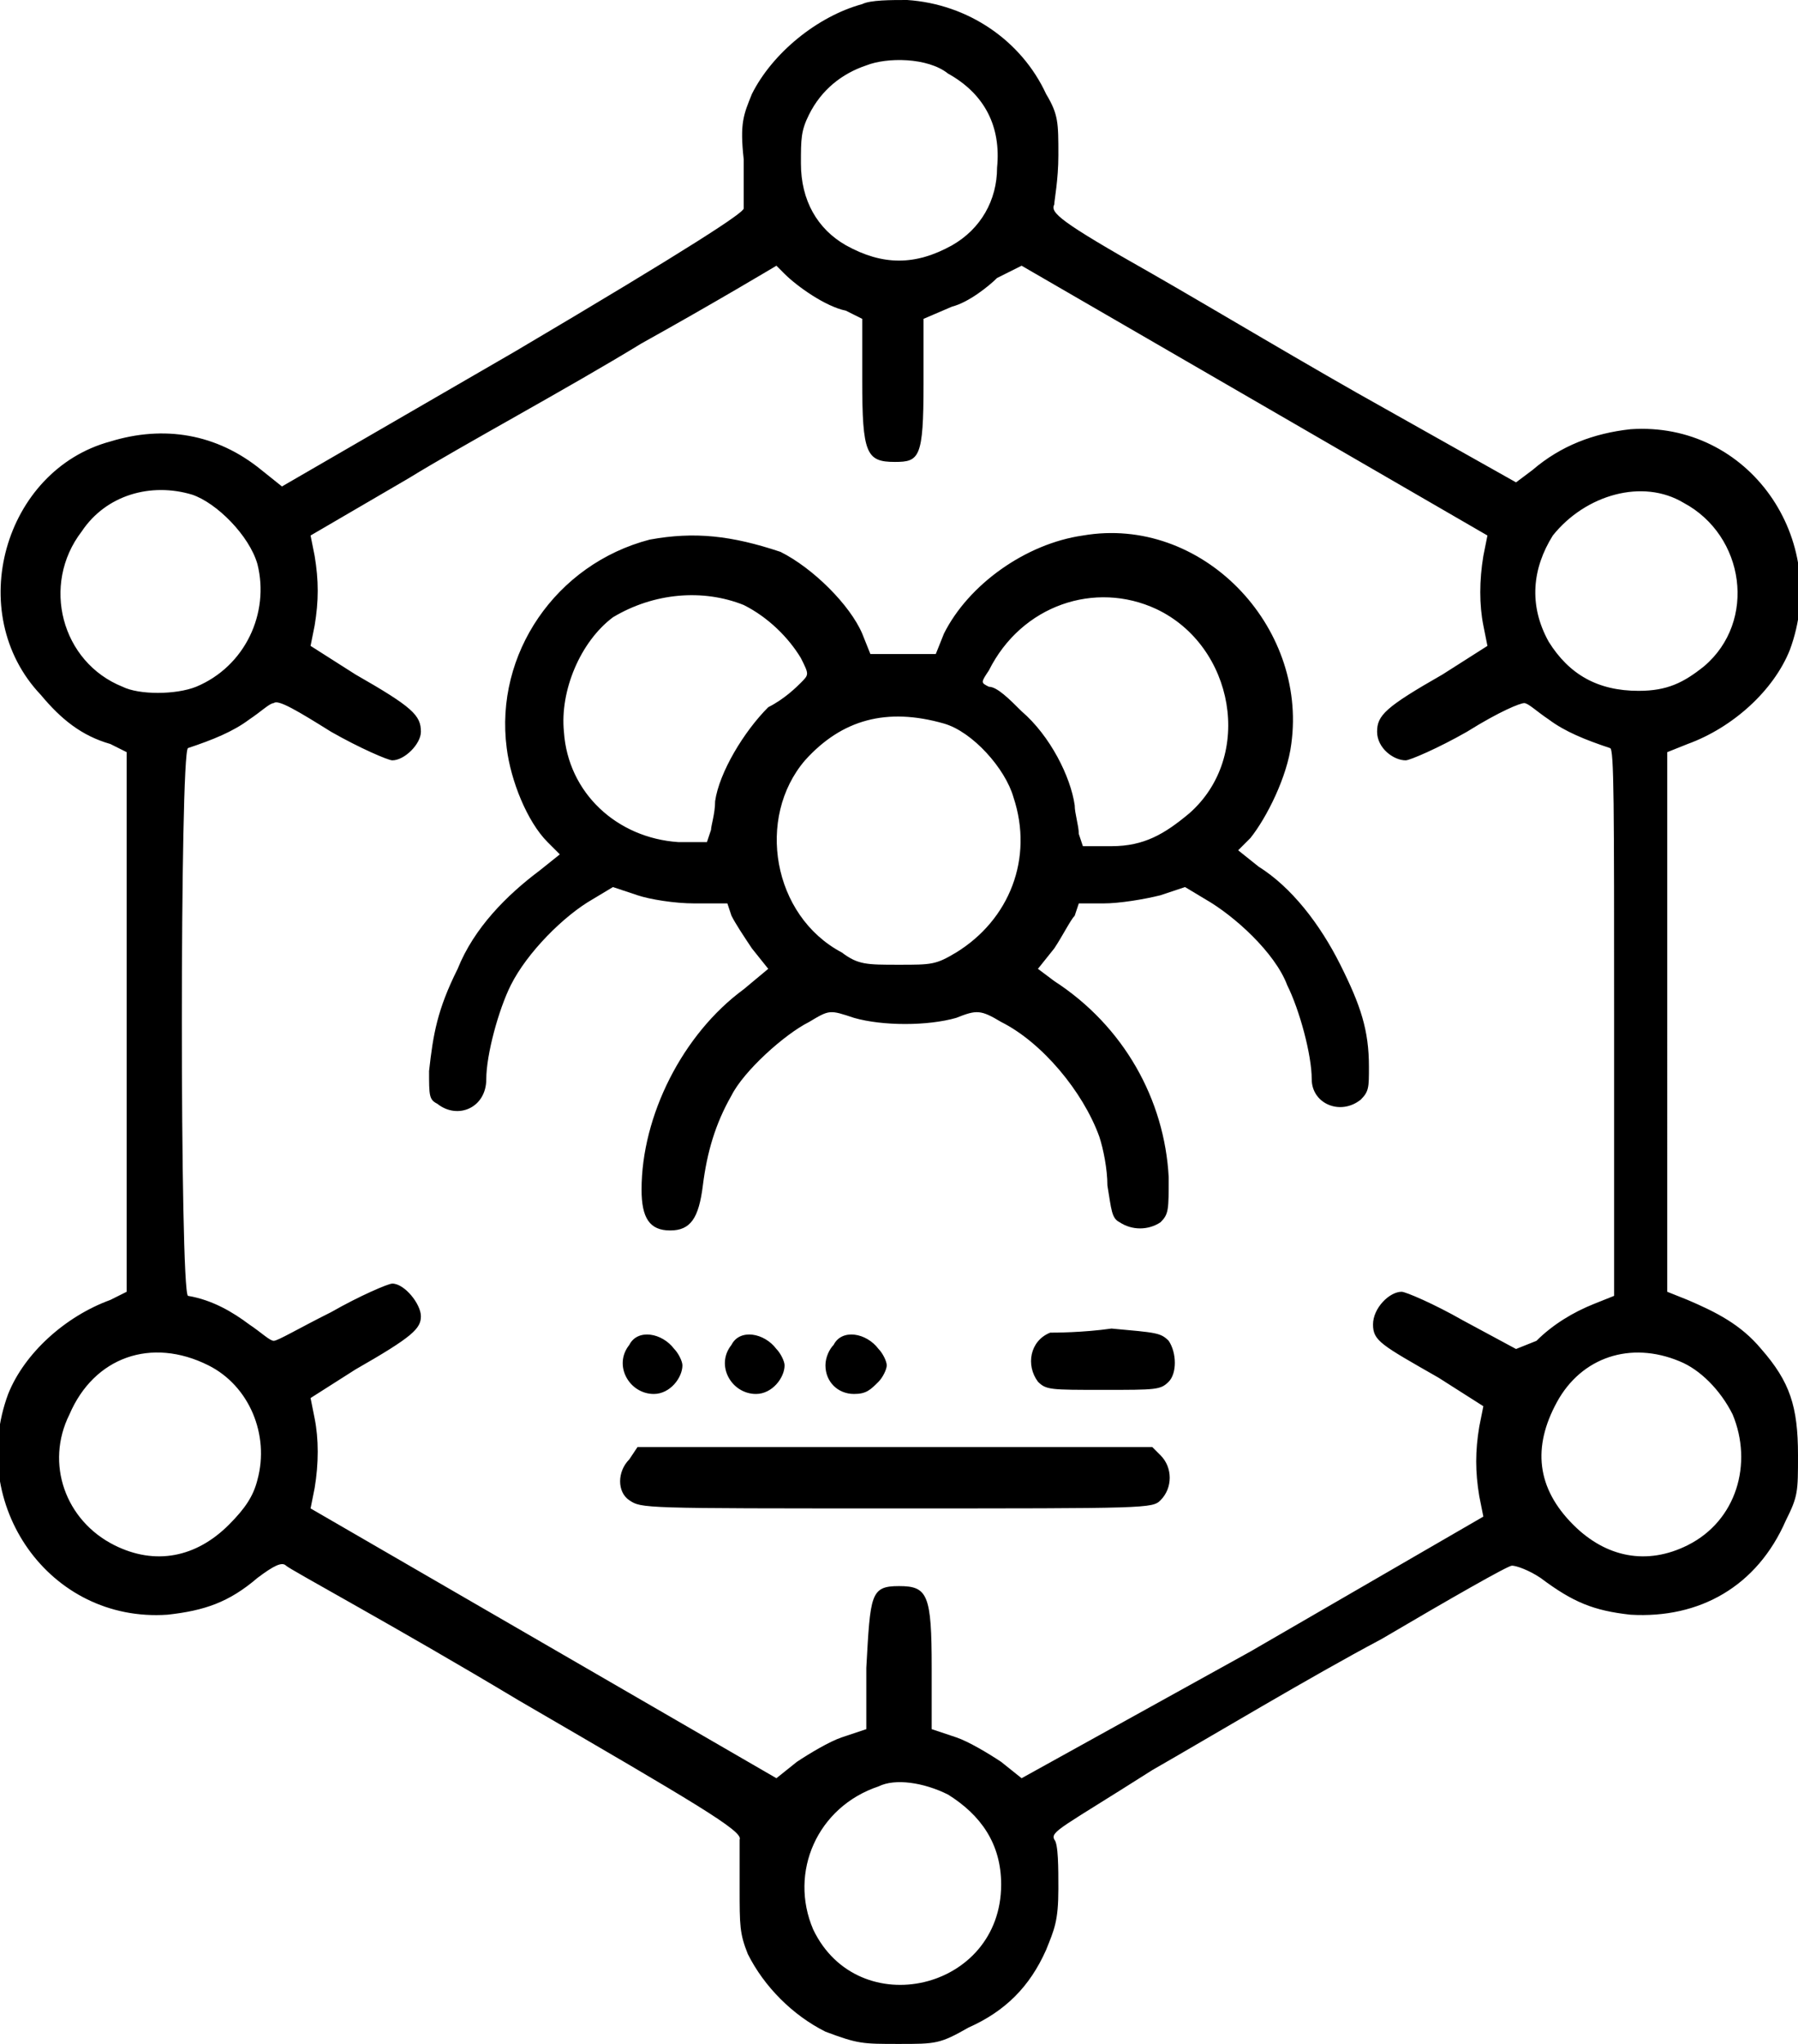 <?xml version="1.0" encoding="utf-8"?>
<!-- Generator: $$$/GeneralStr/196=Adobe Illustrator 27.6.0, SVG Export Plug-In . SVG Version: 6.00 Build 0)  -->
<svg version="1.1" id="Ebene_1" xmlns="http://www.w3.org/2000/svg" xmlns:xlink="http://www.w3.org/1999/xlink" x="0px" y="0px"
	 viewBox="0 0 44 50" style="enable-background:new 0 0 44 50;" xml:space="preserve">
<style type="text/css">
	.st0{fill-rule:evenodd;clip-rule:evenodd;}
</style>
<path class="st0" d="M21.1,0.1c-1.1,0.3-2.2,1.2-2.7,2.2c-0.2,0.5-0.3,0.7-0.2,1.6c0,0.6,0,1.1,0,1.2c0,0.1-1.2,0.9-5.6,3.5
	l-5.7,3.3l-0.5-0.4c-1.1-0.9-2.4-1.1-3.7-0.7C0.1,11.5-0.9,15,1,17C1.5,17.6,2,18,2.7,18.2l0.4,0.2V25v6.6l-0.4,0.2
	c-1.1,0.4-2.1,1.3-2.5,2.3c-1,2.7,1,5.6,3.9,5.4c0.9-0.1,1.5-0.3,2.2-0.9c0.4-0.3,0.6-0.4,0.7-0.3c0.1,0.1,2.7,1.5,5.7,3.3
	c4.3,2.5,5.5,3.2,5.4,3.4c0,0.1,0,0.6,0,1.2c0,0.9,0,1.1,0.2,1.6c0.4,0.8,1.1,1.5,1.9,1.9C21,50,21.1,50,22,50c0.9,0,1,0,1.7-0.4
	c0.9-0.4,1.5-1,1.9-1.9c0.2-0.5,0.3-0.7,0.3-1.5c0-0.5,0-1.1-0.1-1.2c-0.1-0.2,0.2-0.3,2.4-1.7c1.4-0.8,3.9-2.3,5.6-3.2
	c1.7-1,3.1-1.8,3.2-1.8c0.1,0,0.4,0.1,0.7,0.3c0.8,0.6,1.3,0.8,2.2,0.9c1.7,0.1,3.1-0.7,3.8-2.3c0.3-0.6,0.3-0.7,0.3-1.6
	c0-1.2-0.2-1.8-0.9-2.6c-0.5-0.6-1.1-0.9-1.8-1.2l-0.5-0.2V25v-6.6l0.5-0.2c1.1-0.4,2.1-1.3,2.5-2.3c1-2.7-1-5.6-3.9-5.4
	c-0.9,0.1-1.7,0.4-2.4,1l-0.4,0.3L33.9,10c-1.8-1-4.3-2.5-5.7-3.3c-2.3-1.3-2.5-1.5-2.4-1.7c0-0.1,0.1-0.6,0.1-1.2
	c0-0.8,0-1-0.3-1.5C25,1,23.7,0.1,22.2,0C21.8,0,21.3,0,21.1,0.1z M23.2,1.8c0.9,0.5,1.3,1.3,1.2,2.3C24.4,4.9,24,5.6,23.3,6
	c-0.9,0.5-1.7,0.5-2.6,0c-0.7-0.4-1.1-1.1-1.1-2c0-0.6,0-0.8,0.2-1.2c0.3-0.6,0.8-1,1.4-1.2C21.7,1.4,22.7,1.4,23.2,1.8z M19.2,6.7
	c0.3,0.3,1,0.8,1.5,0.9l0.4,0.2l0,1.5c0,1.8,0.1,2,0.8,2c0.6,0,0.7-0.1,0.7-1.9l0-1.6l0.7-0.3c0.4-0.1,0.9-0.5,1.1-0.7L25,6.5
	l5.7,3.3l5.7,3.3l-0.1,0.5c-0.1,0.6-0.1,1.2,0,1.7l0.1,0.5l-1.1,0.7c-1.4,0.8-1.6,1-1.6,1.4c0,0.4,0.4,0.7,0.7,0.7
	c0.1,0,0.8-0.3,1.5-0.7c0.8-0.5,1.3-0.7,1.4-0.7c0.1,0,0.3,0.2,0.6,0.4c0.4,0.3,0.9,0.5,1.5,0.7c0.1,0,0.1,1.4,0.1,6.7l0,6.7
	l-0.5,0.2c-0.5,0.2-1,0.5-1.4,0.9L37.1,33l-1.3-0.7c-0.7-0.4-1.4-0.7-1.5-0.7c-0.3,0-0.7,0.4-0.7,0.8c0,0.4,0.2,0.5,1.6,1.3l1.1,0.7
	l-0.1,0.5c-0.1,0.6-0.1,1.1,0,1.7l0.1,0.5l-5.7,3.3L25,43.5l-0.5-0.4c-0.3-0.2-0.8-0.5-1.1-0.6l-0.6-0.2l0-1.5c0-1.8-0.1-2-0.8-2
	c-0.7,0-0.7,0.2-0.8,2l0,1.5l-0.6,0.2c-0.3,0.1-0.8,0.4-1.1,0.6L19,43.5l-5.7-3.3l-5.7-3.3l0.1-0.5c0.1-0.6,0.1-1.2,0-1.7l-0.1-0.5
	l1.1-0.7c1.4-0.8,1.6-1,1.6-1.3c0-0.3-0.4-0.8-0.7-0.8c-0.1,0-0.8,0.3-1.5,0.7c-0.8,0.4-1.3,0.7-1.4,0.7c-0.1,0-0.3-0.2-0.6-0.4
	c-0.4-0.3-0.9-0.6-1.5-0.7c-0.2-0.1-0.2-13.3,0-13.4c0.6-0.2,1.1-0.4,1.5-0.7c0.3-0.2,0.5-0.4,0.6-0.4c0.1-0.1,0.6,0.2,1.4,0.7
	c0.7,0.4,1.4,0.7,1.5,0.7c0.3,0,0.7-0.4,0.7-0.7c0-0.4-0.2-0.6-1.6-1.4l-1.1-0.7l0.1-0.5c0.1-0.6,0.1-1.1,0-1.7l-0.1-0.5l2.4-1.4
	c1.3-0.8,3.9-2.2,5.7-3.3c1.8-1,3.3-1.9,3.3-1.9C19,6.5,19.1,6.6,19.2,6.7z M4.7,12.1c0.6,0.2,1.4,1,1.6,1.7c0.3,1.2-0.3,2.5-1.5,3
	c-0.5,0.2-1.4,0.2-1.8,0c-1.5-0.6-2-2.5-1-3.8C2.6,12.1,3.7,11.8,4.7,12.1z M41.2,12.3c1.5,0.8,1.8,2.9,0.5,4
	c-0.5,0.4-0.9,0.6-1.6,0.6c-1,0-1.7-0.4-2.2-1.2c-0.5-0.9-0.4-1.8,0.1-2.6C38.8,12.1,40.2,11.7,41.2,12.3z M15.9,13.2
	c-2.3,0.6-3.8,2.8-3.5,5.1c0.1,0.8,0.5,1.8,1,2.3l0.3,0.3l-0.5,0.4c-0.8,0.6-1.6,1.4-2,2.4c-0.5,1-0.6,1.6-0.7,2.5
	c0,0.6,0,0.7,0.2,0.8c0.5,0.4,1.2,0.1,1.2-0.6c0-0.6,0.3-1.7,0.6-2.3c0.4-0.8,1.3-1.7,2-2.1l0.5-0.3l0.6,0.2
	c0.3,0.1,0.9,0.2,1.4,0.2h0.8l0.1,0.3c0.1,0.2,0.3,0.5,0.5,0.8l0.4,0.5l-0.6,0.5c-1.5,1.1-2.5,3.1-2.5,4.9c0,0.7,0.2,1,0.7,1
	c0.5,0,0.7-0.3,0.8-1.1c0.1-0.8,0.3-1.5,0.7-2.2c0.3-0.6,1.3-1.5,1.9-1.8c0.5-0.3,0.5-0.3,1.1-0.1c0.7,0.2,1.8,0.2,2.5,0
	c0.5-0.2,0.6-0.2,1.1,0.1c1,0.5,2,1.7,2.4,2.8c0.1,0.3,0.2,0.8,0.2,1.2c0.1,0.6,0.1,0.8,0.3,0.9c0.3,0.2,0.7,0.2,1,0
	c0.2-0.2,0.2-0.3,0.2-1.1c-0.1-1.9-1.1-3.7-2.8-4.8l-0.4-0.3l0.4-0.5c0.2-0.3,0.4-0.7,0.5-0.8l0.1-0.3H27c0.4,0,1-0.1,1.4-0.2
	l0.6-0.2l0.5,0.3c0.7,0.4,1.7,1.3,2,2.1c0.3,0.6,0.6,1.7,0.6,2.3c0,0.6,0.7,0.9,1.2,0.5c0.2-0.2,0.2-0.3,0.2-0.8
	c0-0.9-0.2-1.5-0.7-2.5c-0.5-1-1.2-1.9-2-2.4l-0.5-0.4l0.3-0.3c0.4-0.5,0.9-1.5,1-2.3c0.4-2.9-2.2-5.6-5.1-5.1
	c-1.4,0.2-2.8,1.2-3.4,2.4l-0.2,0.5l-0.8,0l-0.8,0l-0.2-0.5c-0.3-0.7-1.2-1.6-2-2C17.9,13.1,17,13,15.9,13.2z M18.2,14.8
	c0.6,0.3,1.1,0.8,1.4,1.3c0.2,0.4,0.2,0.4,0,0.6c-0.1,0.1-0.4,0.4-0.8,0.6c-0.6,0.6-1.2,1.6-1.3,2.3c0,0.3-0.1,0.6-0.1,0.7l-0.1,0.3
	l-0.7,0c-1.5-0.1-2.7-1.2-2.8-2.7c-0.1-1,0.4-2.2,1.2-2.8C16,14.5,17.2,14.4,18.2,14.8z M28.3,14.9c1.9,0.9,2.4,3.6,0.8,5
	c-0.6,0.5-1.1,0.8-1.9,0.8l-0.7,0l-0.1-0.3c0-0.2-0.1-0.5-0.1-0.7c-0.1-0.7-0.6-1.7-1.3-2.3c-0.3-0.3-0.6-0.6-0.8-0.6
	c-0.2-0.1-0.2-0.1,0-0.4C25,14.8,26.8,14.2,28.3,14.9z M23.1,17.7c0.7,0.2,1.5,1.1,1.7,1.8c0.5,1.5-0.1,3-1.4,3.8
	c-0.5,0.3-0.6,0.3-1.4,0.3c-0.8,0-1,0-1.4-0.3c-1.7-0.9-2.1-3.3-0.9-4.7C20.6,17.6,21.7,17.3,23.1,17.7z M25.7,32.6
	c-0.5,0.2-0.6,0.8-0.3,1.2C25.6,34,25.7,34,27,34c1.3,0,1.4,0,1.6-0.2c0.2-0.2,0.2-0.7,0-1c-0.2-0.2-0.3-0.2-1.4-0.3
	C26.5,32.6,25.8,32.6,25.7,32.6z M15.4,32.9c-0.4,0.5,0,1.2,0.6,1.2c0.4,0,0.7-0.4,0.7-0.7c0-0.1-0.1-0.3-0.2-0.4
	C16.2,32.6,15.6,32.5,15.4,32.9z M17.9,32.9c-0.4,0.5,0,1.2,0.6,1.2c0.4,0,0.7-0.4,0.7-0.7c0-0.1-0.1-0.3-0.2-0.4
	C18.7,32.6,18.1,32.5,17.9,32.9z M20.4,32.9c-0.1,0.1-0.2,0.3-0.2,0.5c0,0.4,0.3,0.7,0.7,0.7c0.3,0,0.4-0.1,0.6-0.3
	c0.1-0.1,0.2-0.3,0.2-0.4c0-0.1-0.1-0.3-0.2-0.4C21.2,32.6,20.6,32.5,20.4,32.9z M5.1,33.4c1,0.5,1.5,1.7,1.2,2.8
	c-0.1,0.4-0.3,0.7-0.7,1.1c-0.8,0.8-1.8,1-2.8,0.5c-1.2-0.6-1.7-2-1.1-3.2C2.3,33.2,3.7,32.7,5.1,33.4z M41.1,33.3
	c0.5,0.2,1,0.7,1.3,1.3c0.5,1.2,0.1,2.6-1.1,3.2c-1,0.5-2,0.3-2.8-0.5c-0.9-0.9-1-1.9-0.4-3C38.7,33.2,39.9,32.8,41.1,33.3z
	 M15.4,35.7c-0.3,0.3-0.3,0.8,0,1c0.3,0.2,0.3,0.2,6.5,0.2c6.2,0,6.3,0,6.5-0.2c0.3-0.3,0.3-0.8,0-1.1l-0.2-0.2H22h-6.4L15.4,35.7z
	 M23.2,43.9c0.8,0.5,1.3,1.2,1.3,2.2c0,2.6-3.5,3.4-4.6,1.1c-0.6-1.4,0.1-3,1.6-3.5C21.9,43.5,22.6,43.6,23.2,43.9z"/>
</svg>
